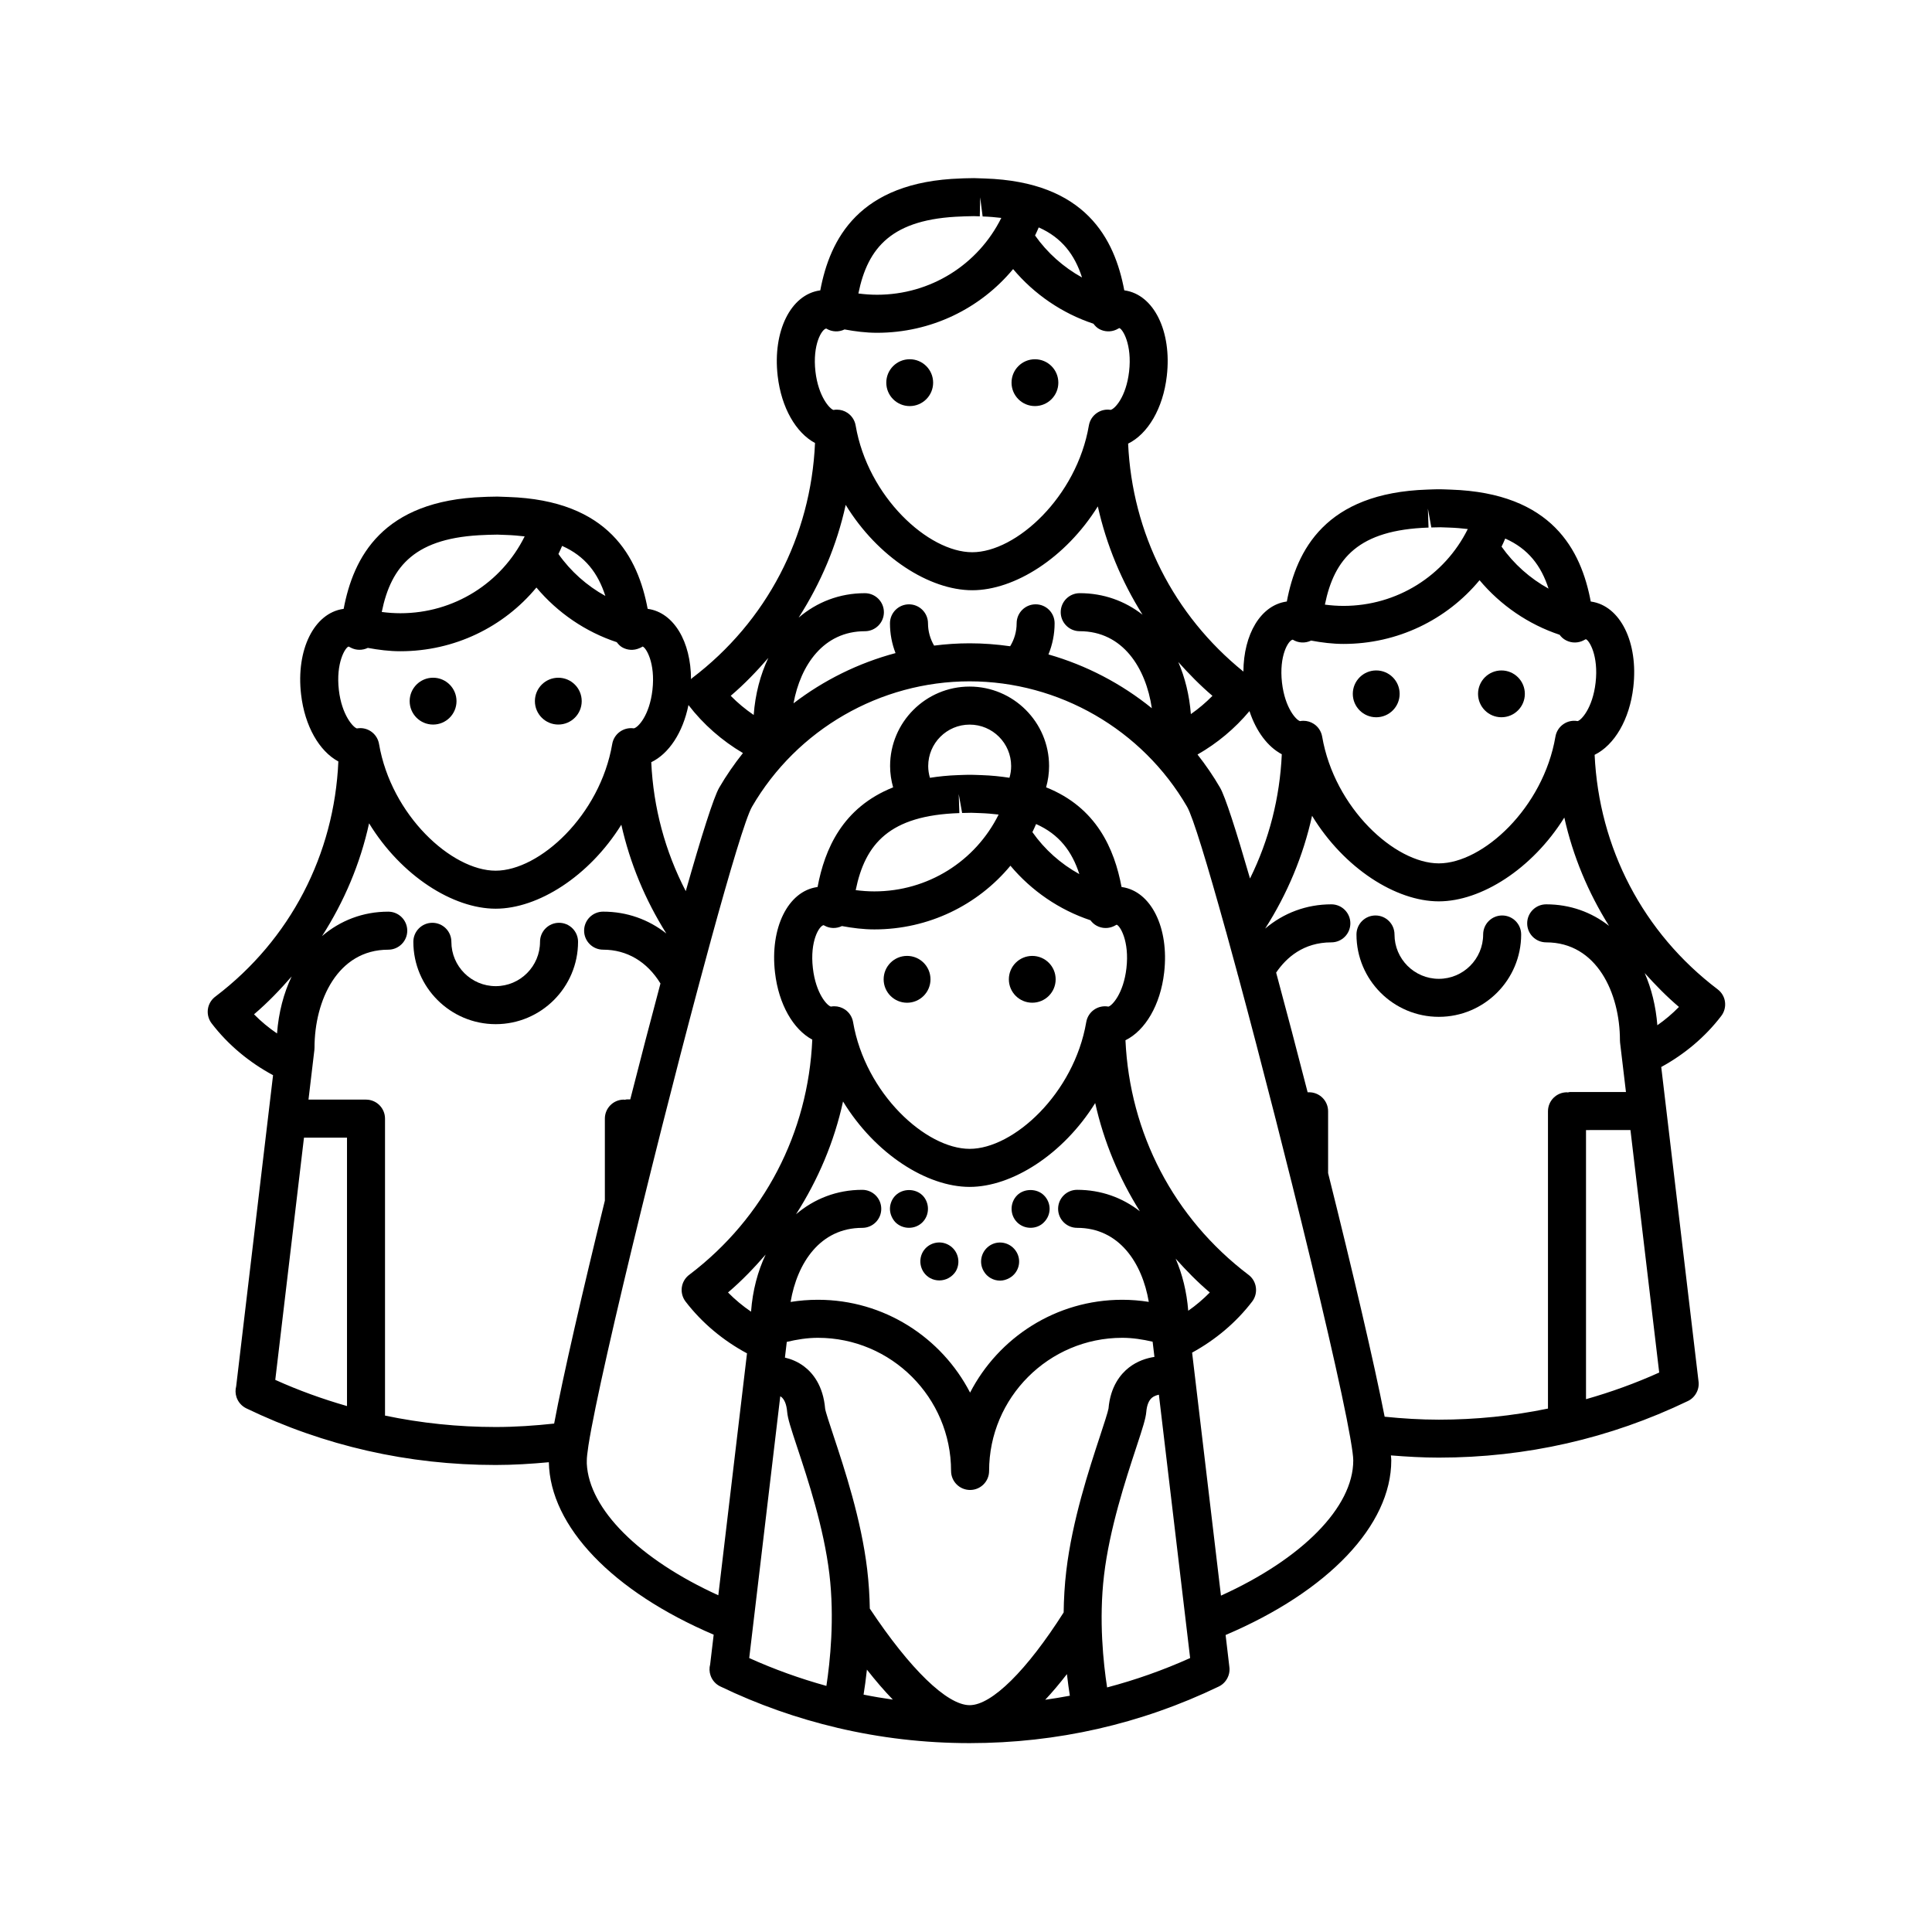 <?xml version="1.0" encoding="UTF-8"?>
<!-- Uploaded to: ICON Repo, www.svgrepo.com, Generator: ICON Repo Mixer Tools -->
<svg fill="#000000" width="800px" height="800px" version="1.1" viewBox="144 144 512 512" xmlns="http://www.w3.org/2000/svg">
 <g>
  <path d="m390.59 403.53c0 3.426-2.781 6.207-6.207 6.207-3.43 0-6.207-2.781-6.207-6.207 0-3.43 2.777-6.207 6.207-6.207 3.426 0 6.207 2.777 6.207 6.207"/>
  <path d="m423.76 403.53c0 3.426-2.773 6.199-6.199 6.199s-6.203-2.773-6.203-6.199 2.777-6.203 6.203-6.203 6.199 2.777 6.199 6.203"/>
  <path d="m384.88 469.38c1.359 0 2.621-0.504 3.578-1.457 0.957-0.965 1.461-2.223 1.461-3.582 0-1.309-0.504-2.621-1.461-3.57-1.914-1.867-5.238-1.867-7.152 0.051-0.91 0.898-1.461 2.207-1.461 3.519 0 1.32 0.555 2.625 1.461 3.582 0.957 0.953 2.266 1.457 3.574 1.457z"/>
  <path d="m388.56 475.77c-1.359 2.414-0.555 5.492 1.863 6.902 0.805 0.453 1.664 0.656 2.519 0.656 1.715 0 3.426-0.91 4.383-2.469 1.359-2.414 0.555-5.492-1.863-6.902-2.418-1.41-5.492-0.598-6.902 1.812z"/>
  <path d="m409.02 483.38c0.855 0 1.715-0.25 2.519-0.707 2.414-1.367 3.269-4.438 1.863-6.852-1.41-2.414-4.488-3.269-6.902-1.863-2.379 1.41-3.234 4.488-1.812 6.902 0.902 1.613 2.621 2.519 4.332 2.519z"/>
  <path d="m417.12 469.38c1.32 0 2.625-0.504 3.531-1.457 0.953-0.953 1.508-2.211 1.508-3.582 0-1.309-0.543-2.621-1.508-3.57-1.867-1.867-5.246-1.867-7.106 0-0.953 0.953-1.465 2.262-1.465 3.57 0 1.367 0.516 2.625 1.465 3.582 0.965 0.953 2.227 1.457 3.574 1.457z"/>
  <path d="m264.98 329.81c0 3.43-2.781 6.207-6.207 6.207-3.43 0-6.207-2.777-6.207-6.207 0-3.426 2.777-6.207 6.207-6.207 3.426 0 6.207 2.781 6.207 6.207"/>
  <path d="m298.16 329.81c0 3.426-2.777 6.203-6.203 6.203s-6.203-2.777-6.203-6.203 2.777-6.203 6.203-6.203 6.203 2.777 6.203 6.203"/>
  <path d="m297.19 393.59c0-2.781-2.258-5.039-5.039-5.039s-5.039 2.258-5.039 5.039c0 6.481-5.266 11.75-11.742 11.75-6.481 0-11.75-5.266-11.75-11.75 0-2.781-2.258-5.039-5.039-5.039s-5.039 2.258-5.039 5.039c0 12.031 9.789 21.824 21.824 21.824 12.035 0.004 21.824-9.793 21.824-21.824z"/>
  <path d="m514.92 327.88c0 3.426-2.777 6.203-6.207 6.203-3.426 0-6.207-2.777-6.207-6.203 0-3.43 2.781-6.207 6.207-6.207 3.43 0 6.207 2.777 6.207 6.207"/>
  <path d="m548.1 327.88c0 3.422-2.777 6.199-6.203 6.199-3.422 0-6.199-2.777-6.199-6.199 0-3.426 2.777-6.203 6.199-6.203 3.426 0 6.203 2.777 6.203 6.203"/>
  <path d="m599.21 406.19c-19.824-15.02-31.477-37.527-32.617-62.156 5.215-2.559 9.266-9.297 10.254-17.941 1.367-11.812-3.438-21.559-11.18-22.668-0.035-0.004-0.066-0.012-0.102-0.012-2.551-13.543-10.176-28.777-37.105-29.66l-1.566-0.059c-0.371-0.016-0.754-0.031-1.152-0.031h-0.891c-0.402 0-0.785 0.016-1.164 0.031l-0.562 0.02c-0.02 0-0.855 0.031-0.875 0.031-27.031 0.887-34.672 16.121-37.227 29.664-0.035 0.004-0.07 0.012-0.102 0.012-6.82 0.973-11.355 8.66-11.406 18.555-18.531-14.992-29.469-36.676-30.551-60.41 5.215-2.562 9.262-9.301 10.254-17.941 1.367-11.82-3.438-21.562-11.168-22.668-0.035-0.004-0.07-0.012-0.105-0.016-2.543-13.543-10.152-28.777-36.973-29.641l-2.863-0.098-2.613 0.051c-0.023 0-0.863 0.039-0.887 0.039-27.039 0.875-34.672 16.113-37.227 29.66-0.035 0-0.07 0.004-0.105 0.012-7.742 1.098-12.551 10.844-11.184 22.66 0.973 8.445 4.856 15.078 9.895 17.773-1.082 24.703-12.758 47.277-32.621 62.336-0.102 0.074-0.145 0.191-0.238 0.266-0.02-9.93-4.551-17.652-11.387-18.637-0.035-0.004-0.07-0.012-0.105-0.016-2.551-13.543-10.16-28.777-37.012-29.645l-2.828-0.102-2.613 0.051c-0.023 0-0.863 0.039-0.883 0.039-27.039 0.875-34.672 16.113-37.227 29.66-0.035 0.004-0.07 0.012-0.105 0.016-7.75 1.109-12.555 10.852-11.18 22.656 0.973 8.438 4.848 15.074 9.879 17.77-1.078 24.66-12.711 47.203-32.516 62.254-0.992 0.711-1.699 1.762-1.98 2.961-0.336 1.465 0 3.012 0.918 4.203 4.367 5.699 9.98 10.34 16.273 13.723l-9.773 82.434c-0.25 0.945-0.227 1.965 0.086 2.902 0.43 1.289 1.367 2.352 2.594 2.953 20.695 9.969 42.93 15.012 66.078 15.012 4.719 0 9.43-0.297 14.105-0.73 0.312 17.012 16.887 34.273 43.68 45.699l-0.934 7.875c-0.258 0.957-0.227 1.98 0.102 2.926 0.434 1.281 1.367 2.332 2.578 2.91 9.984 4.812 20.34 8.453 30.969 10.957 0.012 0.004 0.016 0.016 0.031 0.016 0.016 0.004 0.023 0 0.039 0.004 11.359 2.672 23.043 4.047 34.98 4.051 0.016 0 0.035 0.004 0.051 0.004s0.031-0.004 0.051-0.004c23.129-0.012 45.344-5.055 66.008-15.008 1.215-0.586 2.137-1.664 2.57-2.941 0.273-0.781 0.328-1.621 0.195-2.434l-0.973-8.273c27.164-11.543 43.902-29.055 43.902-46.273 0-0.328-0.047-0.82-0.098-1.32 4.203 0.336 8.434 0.586 12.68 0.586 23.129 0 45.352-5.047 66.051-15.008 1.27-0.605 2.207-1.754 2.625-3.094 0.23-0.746 0.273-1.551 0.141-2.324l-9.855-83.09c6.152-3.367 11.633-7.93 15.906-13.531 0.816-1.062 1.164-2.414 0.988-3.727-0.16-1.305-0.863-2.508-1.93-3.312zm-44.832-106.2c-4.906-2.711-9.191-6.516-12.449-11.125 0.352-0.699 0.66-1.426 0.973-2.144 6.141 2.719 9.539 7.258 11.477 13.27zm-31.801-16.176-0.168-5.039 0.902 5.008 2.434-0.051 2.277 0.082c1.785 0.059 3.402 0.203 4.957 0.387-6.152 12.379-18.758 20.367-32.934 20.367-1.664 0-3.305-0.121-4.934-0.336 2.5-12.27 8.918-19.809 27.465-20.418zm-35.984 29.703c1.457 0.898 3.258 1.004 4.82 0.262 0.012-0.004 0.02-0.016 0.031-0.02 2.832 0.523 5.699 0.887 8.602 0.887 14.312 0 27.355-6.394 36.051-16.887 5.586 6.664 12.969 11.719 21.215 14.461 0.441 0.609 1.012 1.129 1.715 1.484 1.484 0.77 3.258 0.75 4.727-0.047 0.066-0.035 0.133-0.074 0.207-0.117 0.109-0.055 0.227-0.109 0.293-0.145 0.887 0.25 3.426 4.336 2.594 11.531-0.781 6.762-3.824 9.969-4.769 10.172-1.301-0.242-2.625 0.039-3.715 0.777-1.148 0.77-1.926 1.977-2.156 3.336-3.238 18.918-19.266 33.59-30.91 33.59-11.633 0-27.664-14.676-30.91-33.59-0.238-1.379-1.031-2.606-2.207-3.371-0.828-0.539-1.785-0.82-2.754-0.82-0.297 0-0.594 0.023-0.891 0.082-0.973-0.211-4.012-3.422-4.793-10.172-0.824-7.195 1.699-11.262 2.852-11.414zm-11.473 18.93c1.773 5.394 4.863 9.477 8.57 11.438-0.516 11.527-3.367 22.691-8.422 32.926-3.68-12.727-6.566-21.699-7.93-24.059-1.789-3.094-3.809-6.019-5.984-8.797 5.238-2.984 9.902-6.891 13.766-11.508zm-56.66-28.297c-2.793 0-5.039 2.258-5.039 5.039 0 2.172-0.609 4.258-1.719 6.074-3.531-0.504-7.113-0.781-10.73-0.781-3.176 0-6.316 0.215-9.426 0.609-1.039-1.785-1.617-3.805-1.617-5.898 0-2.781-2.258-5.039-5.039-5.039s-5.039 2.258-5.039 5.039c0 2.727 0.508 5.391 1.473 7.883-9.812 2.621-19.004 7.16-27.035 13.312 1.859-10.117 7.941-19.109 18.914-19.109 2.781 0 5.039-2.258 5.039-5.039s-2.258-5.039-5.039-5.039c-6.742 0-12.734 2.367-17.559 6.481 5.859-9.133 10.137-19.191 12.473-29.883 8.508 13.914 22.234 22.621 33.543 22.621 11.203 0 24.746-8.543 33.273-22.219 2.281 10.23 6.316 19.891 11.844 28.695-4.66-3.633-10.328-5.699-16.637-5.699-2.785 0-5.039 2.258-5.039 5.039s2.254 5.039 5.039 5.039c11.441 0 17.543 9.785 19.109 20.414-8.07-6.531-17.383-11.402-27.398-14.258 1.059-2.59 1.633-5.375 1.633-8.246 0.012-2.777-2.238-5.035-5.023-5.035zm46.852 24.254c-1.754 1.789-3.672 3.41-5.719 4.84-0.402-5.055-1.559-9.707-3.34-13.809 2.824 3.144 5.781 6.184 9.059 8.969zm-34.566-110.87c-4.906-2.711-9.191-6.508-12.445-11.125 0.348-0.699 0.664-1.426 0.973-2.144 6.137 2.719 9.543 7.254 11.473 13.27zm-31.809-16.168c0.082 0 0.656-0.031 0.734-0.035l2.434-0.051 1.551 0.051 0.098-5.039 0.656 5.074c1.773 0.055 3.394 0.203 4.949 0.383-6.141 12.375-18.742 20.363-32.938 20.363-1.664 0-3.309-0.121-4.941-0.336 2.496-12.27 8.922-19.812 27.457-20.41zm-35.977 29.695c0.031 0.02 0.066 0.035 0.09 0.055 1.457 0.863 3.25 0.934 4.766 0.188 2.832 0.523 5.699 0.887 8.605 0.887 14.312 0 27.355-6.394 36.062-16.883 5.602 6.68 13.02 11.742 21.289 14.48 0.406 0.535 0.875 1.039 1.477 1.375 1.402 0.789 3.102 0.867 4.578 0.195 0.137-0.066 0.301-0.152 0.457-0.242 0.133-0.066 0.273-0.133 0.348-0.176 0.887 0.25 3.422 4.348 2.59 11.527-0.777 6.691-3.762 9.906-4.902 10.152-1.258-0.207-2.539 0.082-3.594 0.797-1.152 0.77-1.93 1.977-2.16 3.336-3.238 18.918-19.27 33.594-30.91 33.594-11.637 0-27.676-14.676-30.902-33.594-0.23-1.359-1.012-2.562-2.156-3.336-0.836-0.562-1.812-0.855-2.812-0.855-0.301 0-0.605 0.023-0.902 0.082-0.973-0.25-4.016-3.551-4.781-10.172-0.824-7.191 1.703-11.262 2.859-11.41zm-15.344 87.293c-2.102 4.422-3.461 9.523-3.879 15.121-2.188-1.496-4.238-3.188-6.09-5.082 3.637-3.09 6.891-6.496 9.969-10.039zm-21.168 12.488c3.949 5.141 8.887 9.445 14.438 12.727-2.293 2.887-4.41 5.934-6.289 9.168-1.48 2.551-4.742 12.902-8.863 27.422-5.481-10.559-8.59-22.148-9.145-34.168 4.66-2.242 8.379-7.828 9.859-15.148zm-22.023-28.91c-4.902-2.707-9.184-6.508-12.434-11.117 0.348-0.699 0.656-1.426 0.973-2.144 6.133 2.715 9.527 7.25 11.461 13.262zm-31.801-16.164c0.066 0 0.676-0.031 0.742-0.035l2.434-0.051 2.293 0.086c1.773 0.055 3.391 0.203 4.949 0.383-6.141 12.375-18.746 20.363-32.934 20.363-1.664 0-3.309-0.121-4.938-0.336 2.5-12.27 8.918-19.809 27.453-20.41zm-36.254 29.574s0.172 0.082 0.336 0.156c0.09 0.055 0.18 0.105 0.262 0.145 1.41 0.734 3.082 0.742 4.508 0.055 2.836 0.523 5.703 0.887 8.621 0.887 14.312 0 27.363-6.394 36.059-16.883 5.613 6.688 13.023 11.75 21.289 14.48 0.398 0.523 0.848 1.02 1.43 1.355 1.387 0.801 3.062 0.898 4.527 0.258 0.359-0.152 0.586-0.227 0.898-0.457 0.887 0.25 3.43 4.332 2.602 11.527-0.781 6.734-3.797 9.945-4.941 10.156-0.074-0.012-0.145-0.02-0.215-0.031-2.637-0.258-5.043 1.543-5.496 4.16-3.238 18.918-19.27 33.59-30.902 33.59-11.637 0-27.668-14.672-30.902-33.59-0.418-2.445-2.539-4.191-4.961-4.191-0.195 0-0.398 0.012-0.594 0.035-0.098 0.012-0.195 0.023-0.293 0.047-0.945-0.211-4.027-3.512-4.797-10.184-0.836-7.219 1.715-11.277 2.57-11.516zm-15.078 87.426c-2.102 4.422-3.457 9.523-3.875 15.113-2.188-1.492-4.238-3.184-6.098-5.078 3.644-3.094 6.898-6.5 9.973-10.035zm3.266 42.719h11.402v71.133c-6.465-1.859-12.812-4.141-19.008-6.938zm21.477 73.66v-78.699c0-2.785-2.258-5.039-5.039-5.039h-15.242l1.562-13.16c0.02-0.195 0.035-0.398 0.035-0.594 0-12.504 6.109-25.977 19.539-25.977 2.781 0 5.039-2.258 5.039-5.039s-2.258-5.039-5.039-5.039c-6.734 0-12.73 2.367-17.547 6.473 5.856-9.133 10.133-19.191 12.469-29.883 8.508 13.914 22.234 22.625 33.547 22.625 11.211 0 24.773-8.559 33.301-22.254 2.289 10.188 6.312 19.895 11.926 28.824-4.734-3.727-10.461-5.789-16.75-5.789-2.781 0-5.039 2.258-5.039 5.039s2.258 5.039 5.039 5.039c6.332 0 11.652 3.188 15.195 8.961-2.602 9.723-5.316 20.152-8.004 30.711l-0.961 0.008c-0.18 0-0.332 0.09-0.516 0.105-0.074-0.004-0.141-0.051-0.215-0.051-2.781 0-5.039 2.254-5.039 5.039v21.73c-5.969 24.305-11.078 46.496-13.438 59.086-5.117 0.551-10.305 0.91-15.496 0.91-9.98-0.004-19.777-1.027-29.328-3.027zm143.95-172.13c0-6.062 4.926-10.988 10.988-10.988 6.07 0 10.992 4.926 10.992 10.988 0 1.059-0.152 2.102-0.449 3.098-2.297-0.348-4.727-0.613-7.379-0.699l-1.566-0.055c-0.383-0.016-0.762-0.031-1.16-0.031h-0.887c-0.398 0-0.777 0.016-1.152 0.031l-0.574 0.02c-0.023 0-0.863 0.031-0.887 0.031-2.695 0.09-5.144 0.352-7.465 0.711-0.297-1.008-0.461-2.043-0.461-3.106zm28.59 15.363c6.133 2.719 9.531 7.262 11.461 13.266-4.914-2.711-9.191-6.508-12.438-11.125 0.348-0.699 0.66-1.426 0.977-2.141zm-20.332-2.902-0.168-5.039 0.898 5.008 2.438-0.051 2.281 0.082c1.773 0.059 3.402 0.203 4.953 0.387-6.144 12.375-18.746 20.363-32.934 20.363-1.664 0-3.309-0.121-4.941-0.336 2.508-12.27 8.93-19.809 27.473-20.414zm-31.125 29.938c2.836 0.523 5.699 0.887 8.605 0.887 14.312 0 27.352-6.394 36.051-16.879 5.586 6.66 12.969 11.715 21.207 14.453 0.434 0.586 0.973 1.09 1.633 1.445 1.445 0.789 3.188 0.812 4.656 0.082 0.102-0.051 0.207-0.109 0.316-0.176 0.133-0.066 0.277-0.133 0.336-0.172 0.891 0.25 3.422 4.344 2.594 11.527-0.777 6.762-3.84 9.977-4.777 10.176-1.324-0.242-2.664 0.051-3.762 0.801-1.125 0.77-1.883 1.965-2.109 3.305-3.234 18.918-19.266 33.594-30.898 33.594-11.633 0-27.664-14.676-30.898-33.598-0.23-1.352-1.004-2.551-2.133-3.316-0.84-0.57-1.828-0.871-2.836-0.871-0.297 0-0.598 0.023-0.898 0.082-0.973-0.203-4.004-3.414-4.785-10.176-0.836-7.184 1.688-11.25 2.852-11.402 0.066 0.039 0.125 0.074 0.188 0.105 1.434 0.82 3.172 0.855 4.66 0.133zm0.297 46.488c8.508 13.926 22.234 22.637 33.547 22.637 11.199 0 24.758-8.551 33.277-22.223 2.281 10.227 6.316 19.875 11.84 28.684-4.656-3.633-10.324-5.688-16.629-5.688-2.785 0-5.039 2.254-5.039 5.039 0 2.785 2.254 5.039 5.039 5.039 11.148 0 17.242 9.301 18.992 19.617-2.324-0.359-4.676-0.555-7.039-0.555-17.527 0-32.773 9.996-40.32 24.602-7.547-14.594-22.789-24.602-40.32-24.602-2.445 0-4.863 0.195-7.246 0.574 1.742-10.328 7.836-19.633 18.988-19.633 2.781 0 5.039-2.246 5.039-5.039 0-2.785-2.258-5.039-5.039-5.039-6.734 0-12.73 2.371-17.547 6.473 5.848-9.141 10.125-19.195 12.457-29.887zm68.125 88.598c-2.934 8.922-7.375 22.395-8.961 35.789-0.453 3.769-0.648 7.473-0.699 11.023-9.777 15.371-19.027 24.547-24.879 24.574h-0.023-0.035c-5.981-0.031-15.809-9.586-26.434-25.594-0.059-3.356-0.273-6.84-0.695-10.395-1.586-13.273-6.012-26.621-8.938-35.453-0.977-2.949-2.086-6.289-2.203-7.117-0.523-6.168-3.32-9.5-5.57-11.203-1.656-1.258-3.43-1.961-5.09-2.352l0.492-4.16c2.695-0.641 5.441-1.082 8.258-1.082 19.453 0 35.281 15.836 35.281 35.285 0 2.785 2.258 5.039 5.039 5.039 2.785 0 5.039-2.254 5.039-5.039 0-19.453 15.836-35.285 35.281-35.285 2.742 0 5.414 0.422 8.055 1.031l0.48 4.027c-2.098 0.324-4.551 1.094-6.777 2.836-2.188 1.715-4.891 4.984-5.394 10.836-0.141 0.891-1.254 4.262-2.227 7.238zm23.355-33.141c-0.402-5.055-1.562-9.703-3.336-13.805 2.816 3.148 5.773 6.188 9.055 8.961-1.75 1.781-3.668 3.418-5.719 4.844zm-115.86 0.246c-2.188-1.496-4.242-3.195-6.102-5.09 3.641-3.09 6.902-6.504 9.977-10.047-2.106 4.434-3.461 9.527-3.875 15.137zm7.742 22.438c0.07 0.039 0.152 0.059 0.215 0.105 0.906 0.691 1.449 2.035 1.617 4.027 0.152 1.762 0.934 4.168 2.68 9.438 2.801 8.449 7.031 21.215 8.504 33.484 1.414 11.809 0.188 23.301-0.789 29.68-6.961-1.93-13.793-4.375-20.453-7.379zm22.078 79.047c0.293-1.812 0.609-4.062 0.887-6.625 2.344 2.984 4.637 5.648 6.871 7.945-2.598-0.367-5.188-0.801-7.758-1.32zm53.891-5.438c0.246 2.188 0.523 4.121 0.777 5.727-2.168 0.406-4.336 0.766-6.531 1.074 1.887-2 3.801-4.285 5.754-6.801zm10.648 3.531c-0.984-6.348-2.223-17.859-0.816-29.711 1.465-12.383 5.719-25.285 8.523-33.824 1.75-5.305 2.523-7.723 2.672-9.465 0.156-1.82 0.684-3.109 1.559-3.812 0.516-0.406 1.152-0.625 1.785-0.766l8.281 69.793c-7.164 3.219-14.508 5.812-22.004 7.785zm30.172-24.328-7.644-64.398c6.152-3.371 11.629-7.941 15.91-13.531 0.918-1.188 1.238-2.734 0.906-4.203-0.266-1.168-0.945-2.207-1.898-2.906-19.805-15.023-31.449-37.52-32.582-62.141 5.211-2.562 9.262-9.297 10.254-17.941 1.367-11.812-3.441-21.555-11.184-22.66-0.035-0.004-0.074-0.012-0.105-0.016-1.898-10.078-6.613-21.074-19.996-26.414 0.516-1.824 0.789-3.715 0.789-5.637 0-11.613-9.453-21.062-21.07-21.062-11.613 0-21.062 9.445-21.062 21.062 0 1.93 0.293 3.82 0.801 5.648-13.402 5.344-18.129 16.34-20.02 26.41-0.035 0-0.07 0.004-0.105 0.012-7.742 1.102-12.551 10.848-11.176 22.66 0.973 8.438 4.848 15.078 9.879 17.77-1.078 24.668-12.707 47.203-32.516 62.254-0.992 0.711-1.703 1.762-1.98 2.961-0.336 1.465 0 3.012 0.918 4.203 4.375 5.699 9.984 10.344 16.277 13.723l-7.602 64.113c-20.898-9.516-34.277-22.777-34.855-34.91l0.004-0.816c0-0.766 0.145-2.055 0.402-3.758 0.023-0.09 0.02-0.176 0.039-0.277 1.582-10.148 7.238-34.855 13.992-62.367 0.02-0.051 0.02-0.105 0.039-0.156 1.785-7.25 3.633-14.688 5.512-22.113 0.016-0.051 0.016-0.102 0.035-0.137 3.199-12.652 6.457-25.211 9.516-36.664 0.074-0.195 0.109-0.395 0.16-0.598 1.02-3.805 2.016-7.492 2.973-11.012 0.055-0.203 0.133-0.387 0.16-0.598 5.164-18.859 9.336-32.777 10.949-35.555 11.898-20.504 33.992-33.242 57.656-33.242 23.668 0 45.762 12.734 57.652 33.242 1.531 2.629 5.356 15.219 10.141 32.461 0.031 0.203 0.105 0.383 0.168 0.578 0.957 3.496 1.969 7.164 3.004 11 0.051 0.246 0.105 0.473 0.195 0.711 3.109 11.523 6.445 24.297 9.758 37.25 0.055 0.195 0.074 0.402 0.152 0.59 1.426 5.598 2.84 11.219 4.231 16.766 0.02 0.059 0.02 0.121 0.047 0.176 7.18 28.777 13.438 55.59 15.551 67.719 0.039 0.176 0.039 0.363 0.09 0.539 0.434 2.527 0.695 4.449 0.695 5.438 0.008 12.406-13.57 26.086-35.059 35.828zm43.379-47.414c-2.766-14.176-8.504-38.641-14.984-64.559v-16.383c0-2.785-2.246-5.039-5.039-5.039h-0.387c-2.82-10.973-5.648-21.738-8.344-31.711 2.684-3.965 7.238-8.016 14.629-8.016 2.785 0 5.039-2.258 5.039-5.039s-2.254-5.039-5.039-5.039c-6.613 0-12.66 2.293-17.543 6.43 5.898-9.227 10.105-19.312 12.434-29.895 8.504 13.949 22.25 22.676 33.578 22.676 11.199 0 24.742-8.539 33.273-22.207 2.281 10.23 6.328 19.891 11.848 28.703-4.656-3.641-10.332-5.707-16.652-5.707-2.793 0-5.039 2.258-5.039 5.039s2.246 5.039 5.039 5.039c13.422 0 19.543 13.473 19.543 25.977 0 0.195 0.012 0.398 0.035 0.59l1.559 13.098h-14.895c-0.176 0-0.332 0.086-0.516 0.105-0.082 0-0.137-0.039-0.215-0.039-2.785 0-5.039 2.246-5.039 5.039v78.781c-9.438 1.949-19.094 2.941-28.938 2.941-4.812-0.004-9.609-0.301-14.348-0.785zm53.363-4.644v-71.32l11.777-0.012 7.621 64.27c-6.32 2.852-12.801 5.184-19.398 7.062zm18.906-99.098c-0.398-5.066-1.562-9.723-3.352-13.828 2.828 3.148 5.793 6.191 9.078 8.977-1.754 1.797-3.676 3.418-5.727 4.852z"/>
  <path d="m542.09 386.61c-2.785 0-5.039 2.258-5.039 5.039 0 6.481-5.269 11.75-11.742 11.75-6.481 0-11.75-5.269-11.75-11.75 0-2.781-2.254-5.039-5.039-5.039-2.793 0-5.039 2.258-5.039 5.039 0 12.043 9.785 21.824 21.824 21.824 12.031 0 21.82-9.785 21.82-21.824 0-2.781-2.25-5.039-5.035-5.039z"/>
  <path d="m391.29 245.41c0 3.426-2.777 6.207-6.207 6.207-3.43 0-6.207-2.781-6.207-6.207 0-3.43 2.777-6.207 6.207-6.207 3.43 0 6.207 2.777 6.207 6.207"/>
  <path d="m424.47 245.41c0 3.426-2.777 6.203-6.203 6.203s-6.199-2.777-6.199-6.203c0-3.426 2.773-6.203 6.199-6.203s6.203 2.777 6.203 6.203"/>
 </g>
</svg>